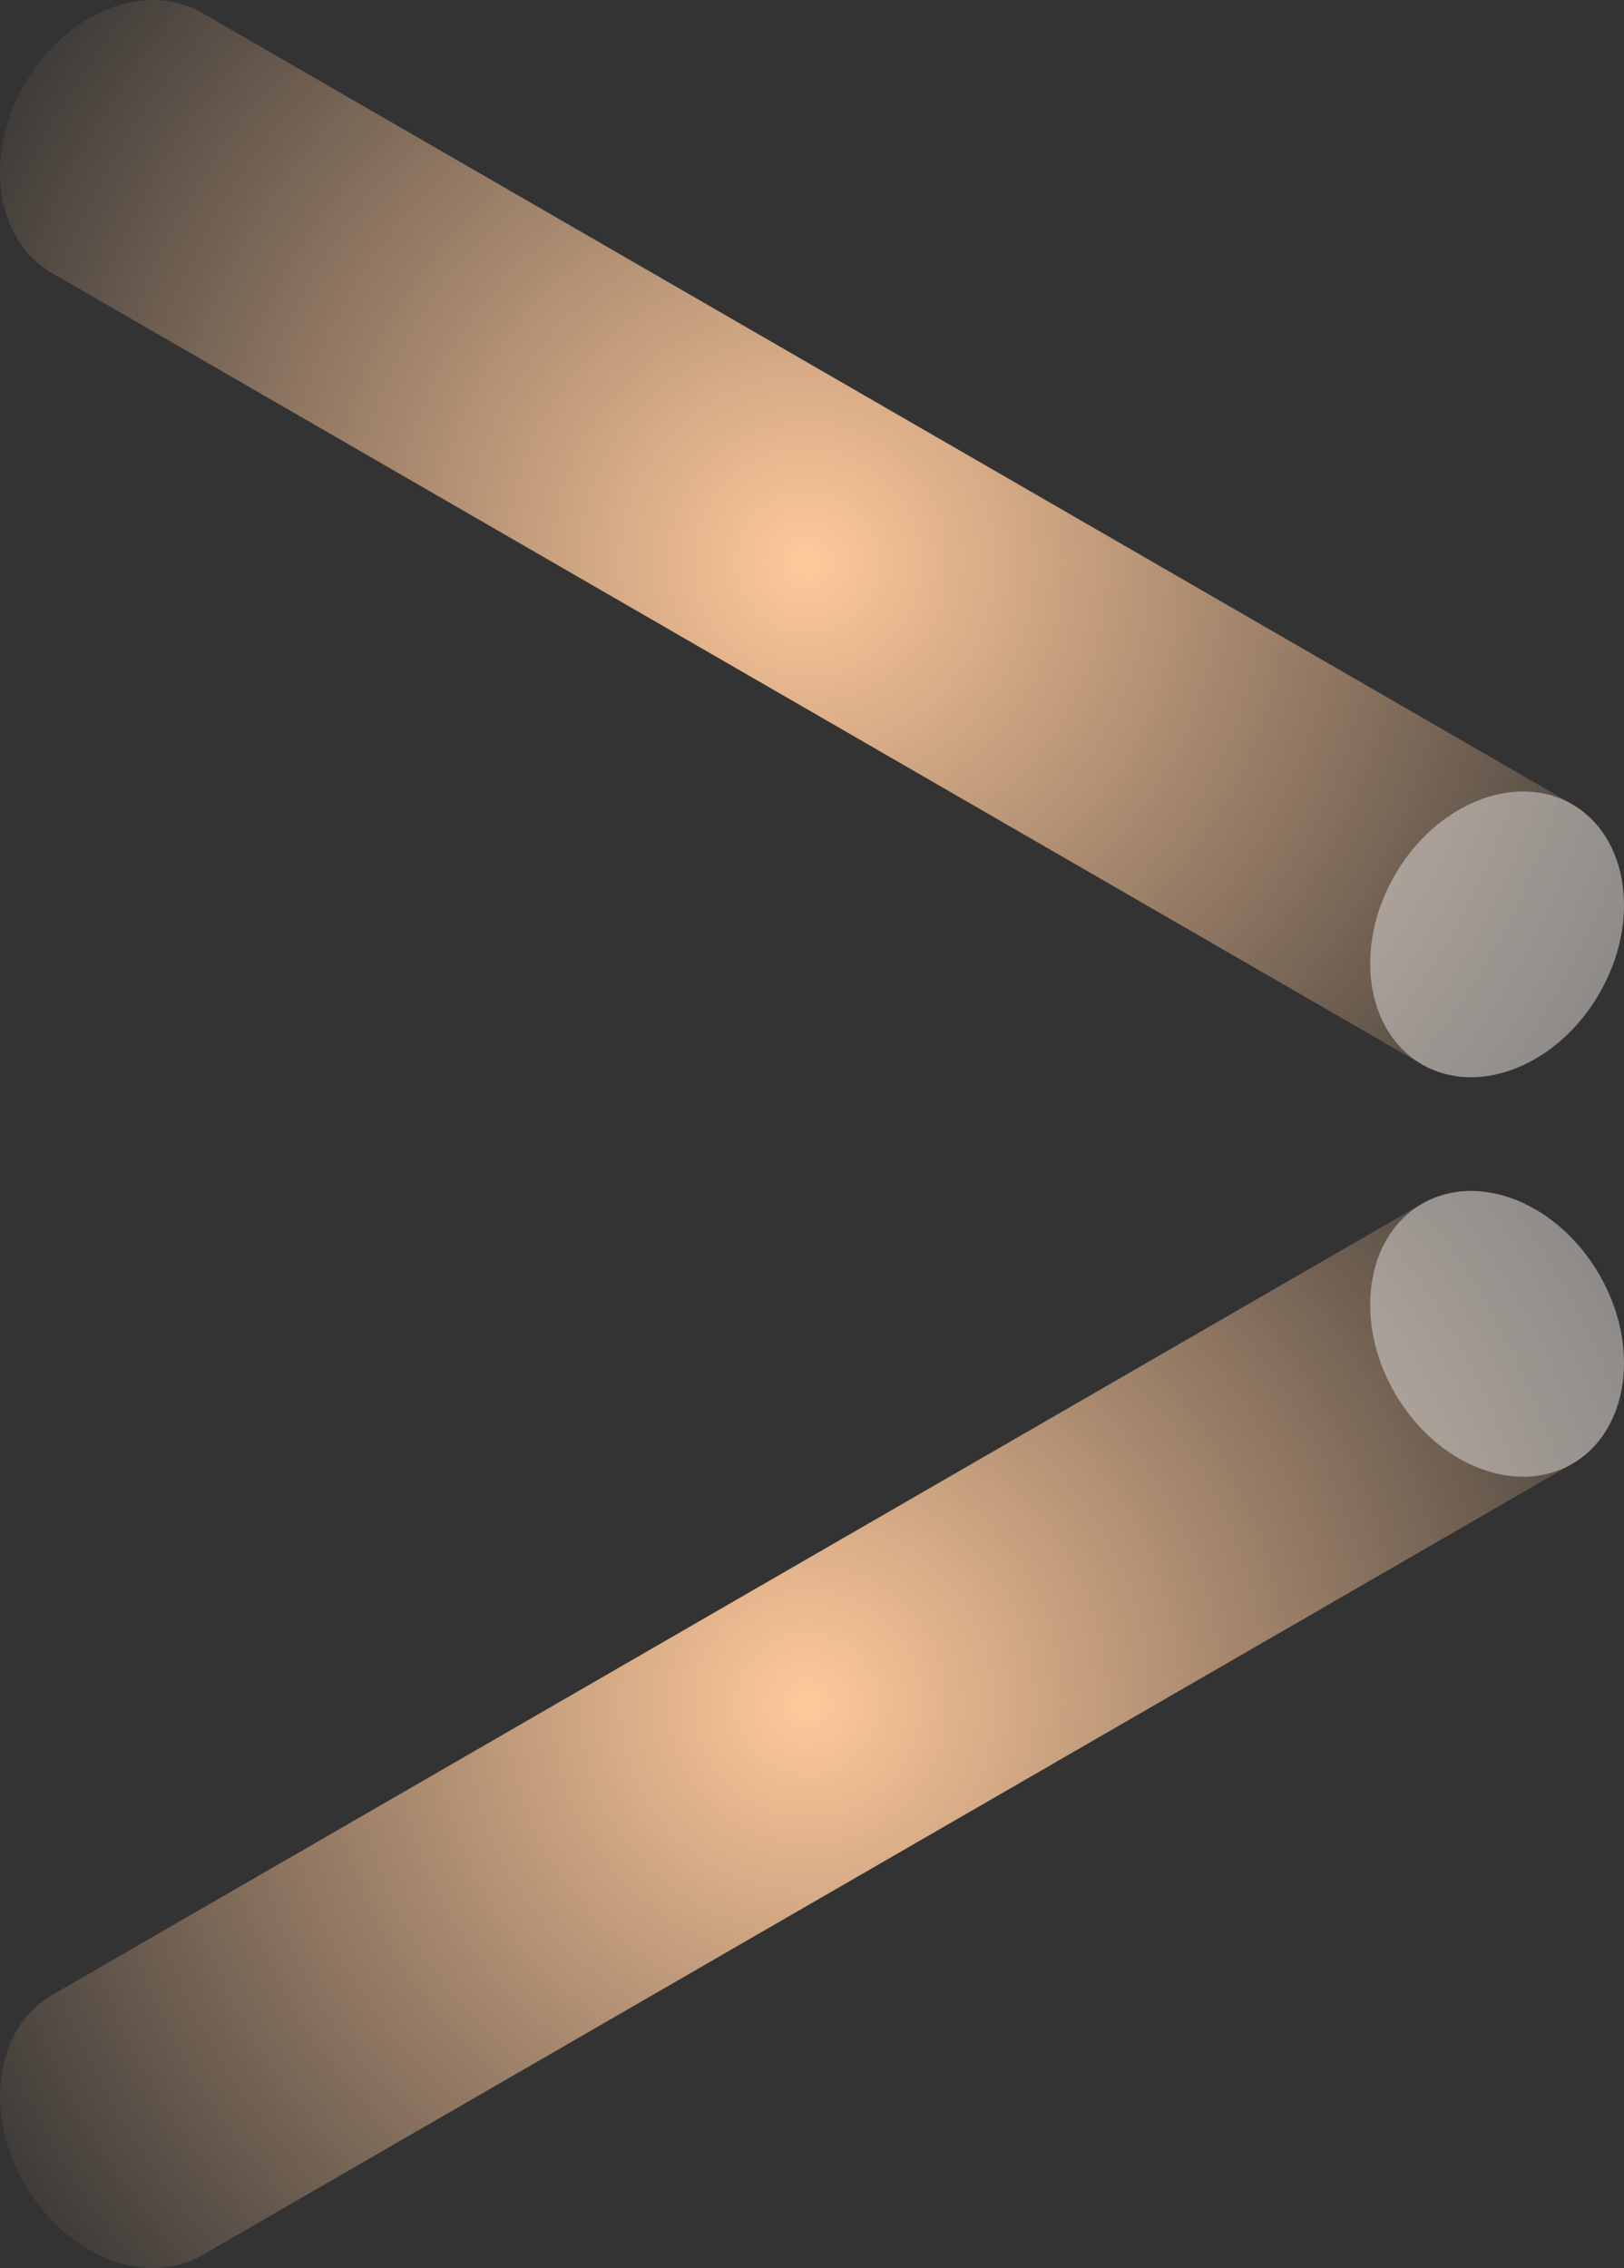 <?xml version="1.0" encoding="UTF-8"?>
<svg id="Calque_1" xmlns="http://www.w3.org/2000/svg" xmlns:xlink="http://www.w3.org/1999/xlink" version="1.1" viewBox="0 0 200.04 279.27">
  <rect x="0" y="0" width="200.04" height="279.27" fill="#333333" stroke="none"/>
  <!-- Generator: Adobe Illustrator 29.6.1, SVG Export Plug-In . SVG Version: 2.1.1 Build 9)  -->
  <defs>
    <style>
      .st0 {
        fill: #fff;
        fill-opacity: .4;
      }

      .st0, .st1, .st2, .st3, .st4, .st5 {
        fill-rule: evenodd;
      }

      .st1 {
        fill: url(#Dégradé_sans_nom);
      }

      .st2 {
        fill: url(#Dégradé_sans_nom_5);
      }

      .st3 {
        fill: url(#Dégradé_sans_nom_2);
      }

      .st4 {
        fill: url(#Dégradé_sans_nom_4);
      }

      .st5 {
        fill-opacity: 0;
      }
    </style>
    <radialGradient id="Dégradé_sans_nom" data-name="Dégradé sans nom" cx="122.01" cy="636.56" fx="122.01" fy="636.56" r="10.95" gradientTransform="translate(-1236.56 -6760.5) scale(10.95)" gradientUnits="userSpaceOnUse">
      <stop offset="0" stop-color="#ffc99b"/>
      <stop offset="1" stop-color="#ffc99b" stop-opacity="0"/>
      <stop offset="1" stop-color="#fff" stop-opacity="0"/>
    </radialGradient>
    <radialGradient id="Dégradé_sans_nom_2" data-name="Dégradé sans nom 2" cx="122.01" cy="636.56" fx="122.01" fy="636.56" r="10.95" gradientTransform="translate(-1236.56 -6760.5) scale(10.95)" gradientUnits="userSpaceOnUse">
      <stop offset="0" stop-color="#ffc99b"/>
      <stop offset="1" stop-color="#ffc99b" stop-opacity="0"/>
      <stop offset="1" stop-color="#fff" stop-opacity="0"/>
    </radialGradient>
    <radialGradient id="Dégradé_sans_nom_4" data-name="Dégradé sans nom 4" cx="122.01" cy="609" fx="122.01" fy="609" r="10.95" gradientTransform="translate(-1236.56 6737.77) scale(10.95 -10.95)" gradientUnits="userSpaceOnUse">
      <stop offset="0" stop-color="#ffc99b"/>
      <stop offset="1" stop-color="#ffc99b" stop-opacity="0"/>
      <stop offset="1" stop-color="#fff" stop-opacity="0"/>
    </radialGradient>
    <radialGradient id="Dégradé_sans_nom_5" data-name="Dégradé sans nom 5" cx="122.01" cy="609" fx="122.01" fy="609" r="10.95" gradientTransform="translate(-1236.56 6737.77) scale(10.95 -10.95)" gradientUnits="userSpaceOnUse">
      <stop offset="0" stop-color="#ffc99b"/>
      <stop offset="1" stop-color="#ffc99b" stop-opacity="0"/>
      <stop offset="1" stop-color="#fff" stop-opacity="0"/>
    </radialGradient>
  </defs>
  <g id="g375bfc88d1d_3_0.1">
    <path class="st1" d="M193.65,180.25h0c-6.96,4.02-16.74.11-21.85-8.74-5.11-8.85-3.6-19.27,3.36-23.29L6.39,245.66c-6.96,4.02-8.47,14.45-3.36,23.29s14.89,12.76,21.85,8.74l168.77-97.44Z"/>
    <path class="st3" d="M193.65,180.25h0c6.96-4.02,8.47-14.45,3.36-23.29-5.11-8.85-14.89-12.76-21.85-8.74h0c-6.96,4.02-8.47,14.45-3.36,23.29,5.11,8.85,14.89,12.76,21.85,8.74Z"/>
    <path class="st5" d="M175.16,148.22h0c-6.96,4.02-8.47,14.45-3.36,23.29,5.11,8.85,14.89,12.76,21.85,8.74h0c6.96-4.02,8.47-14.45,3.36-23.29-5.11-8.85-14.89-12.76-21.85-8.74L6.39,245.66c-6.96,4.02-8.47,14.45-3.36,23.29s14.89,12.76,21.85,8.74l168.77-97.44"/>
    <path class="st0" d="M193.65,180.25h0c6.96-4.02,8.47-14.45,3.36-23.29-5.11-8.85-14.89-12.76-21.85-8.74h0c-6.96,4.02-8.47,14.45-3.36,23.29,5.11,8.85,14.89,12.76,21.85,8.74Z"/>
  </g>
  <g id="g375bfc88d1d_3_0.11" data-name="g375bfc88d1d_3_0.1">
    <path class="st4" d="M193.65,99.03h0c-6.96-4.02-16.74-.11-21.85,8.74-5.11,8.85-3.6,19.27,3.36,23.29L6.39,33.61C-.57,29.59-2.08,19.16,3.03,10.32S17.91-2.44,24.88,1.58l168.77,97.44Z"/>
    <path class="st2" d="M193.65,99.03h0c6.96,4.02,8.47,14.45,3.36,23.29-5.11,8.85-14.89,12.76-21.85,8.74h0c-6.96-4.02-8.47-14.45-3.36-23.29,5.11-8.85,14.89-12.76,21.85-8.74Z"/>
    <path class="st5" d="M175.16,131.06h0c-6.96-4.02-8.47-14.45-3.36-23.29,5.11-8.85,14.89-12.76,21.85-8.74h0c6.96,4.02,8.47,14.45,3.36,23.29-5.11,8.85-14.89,12.76-21.85,8.74L6.39,33.61C-.57,29.59-2.08,19.16,3.03,10.32S17.91-2.44,24.88,1.58l168.77,97.44"/>
    <path class="st0" d="M193.65,99.03h0c6.96,4.02,8.47,14.45,3.36,23.29-5.11,8.85-14.89,12.76-21.85,8.74h0c-6.96-4.02-8.47-14.45-3.36-23.29,5.11-8.85,14.89-12.76,21.85-8.74Z"/>
  </g>
</svg>